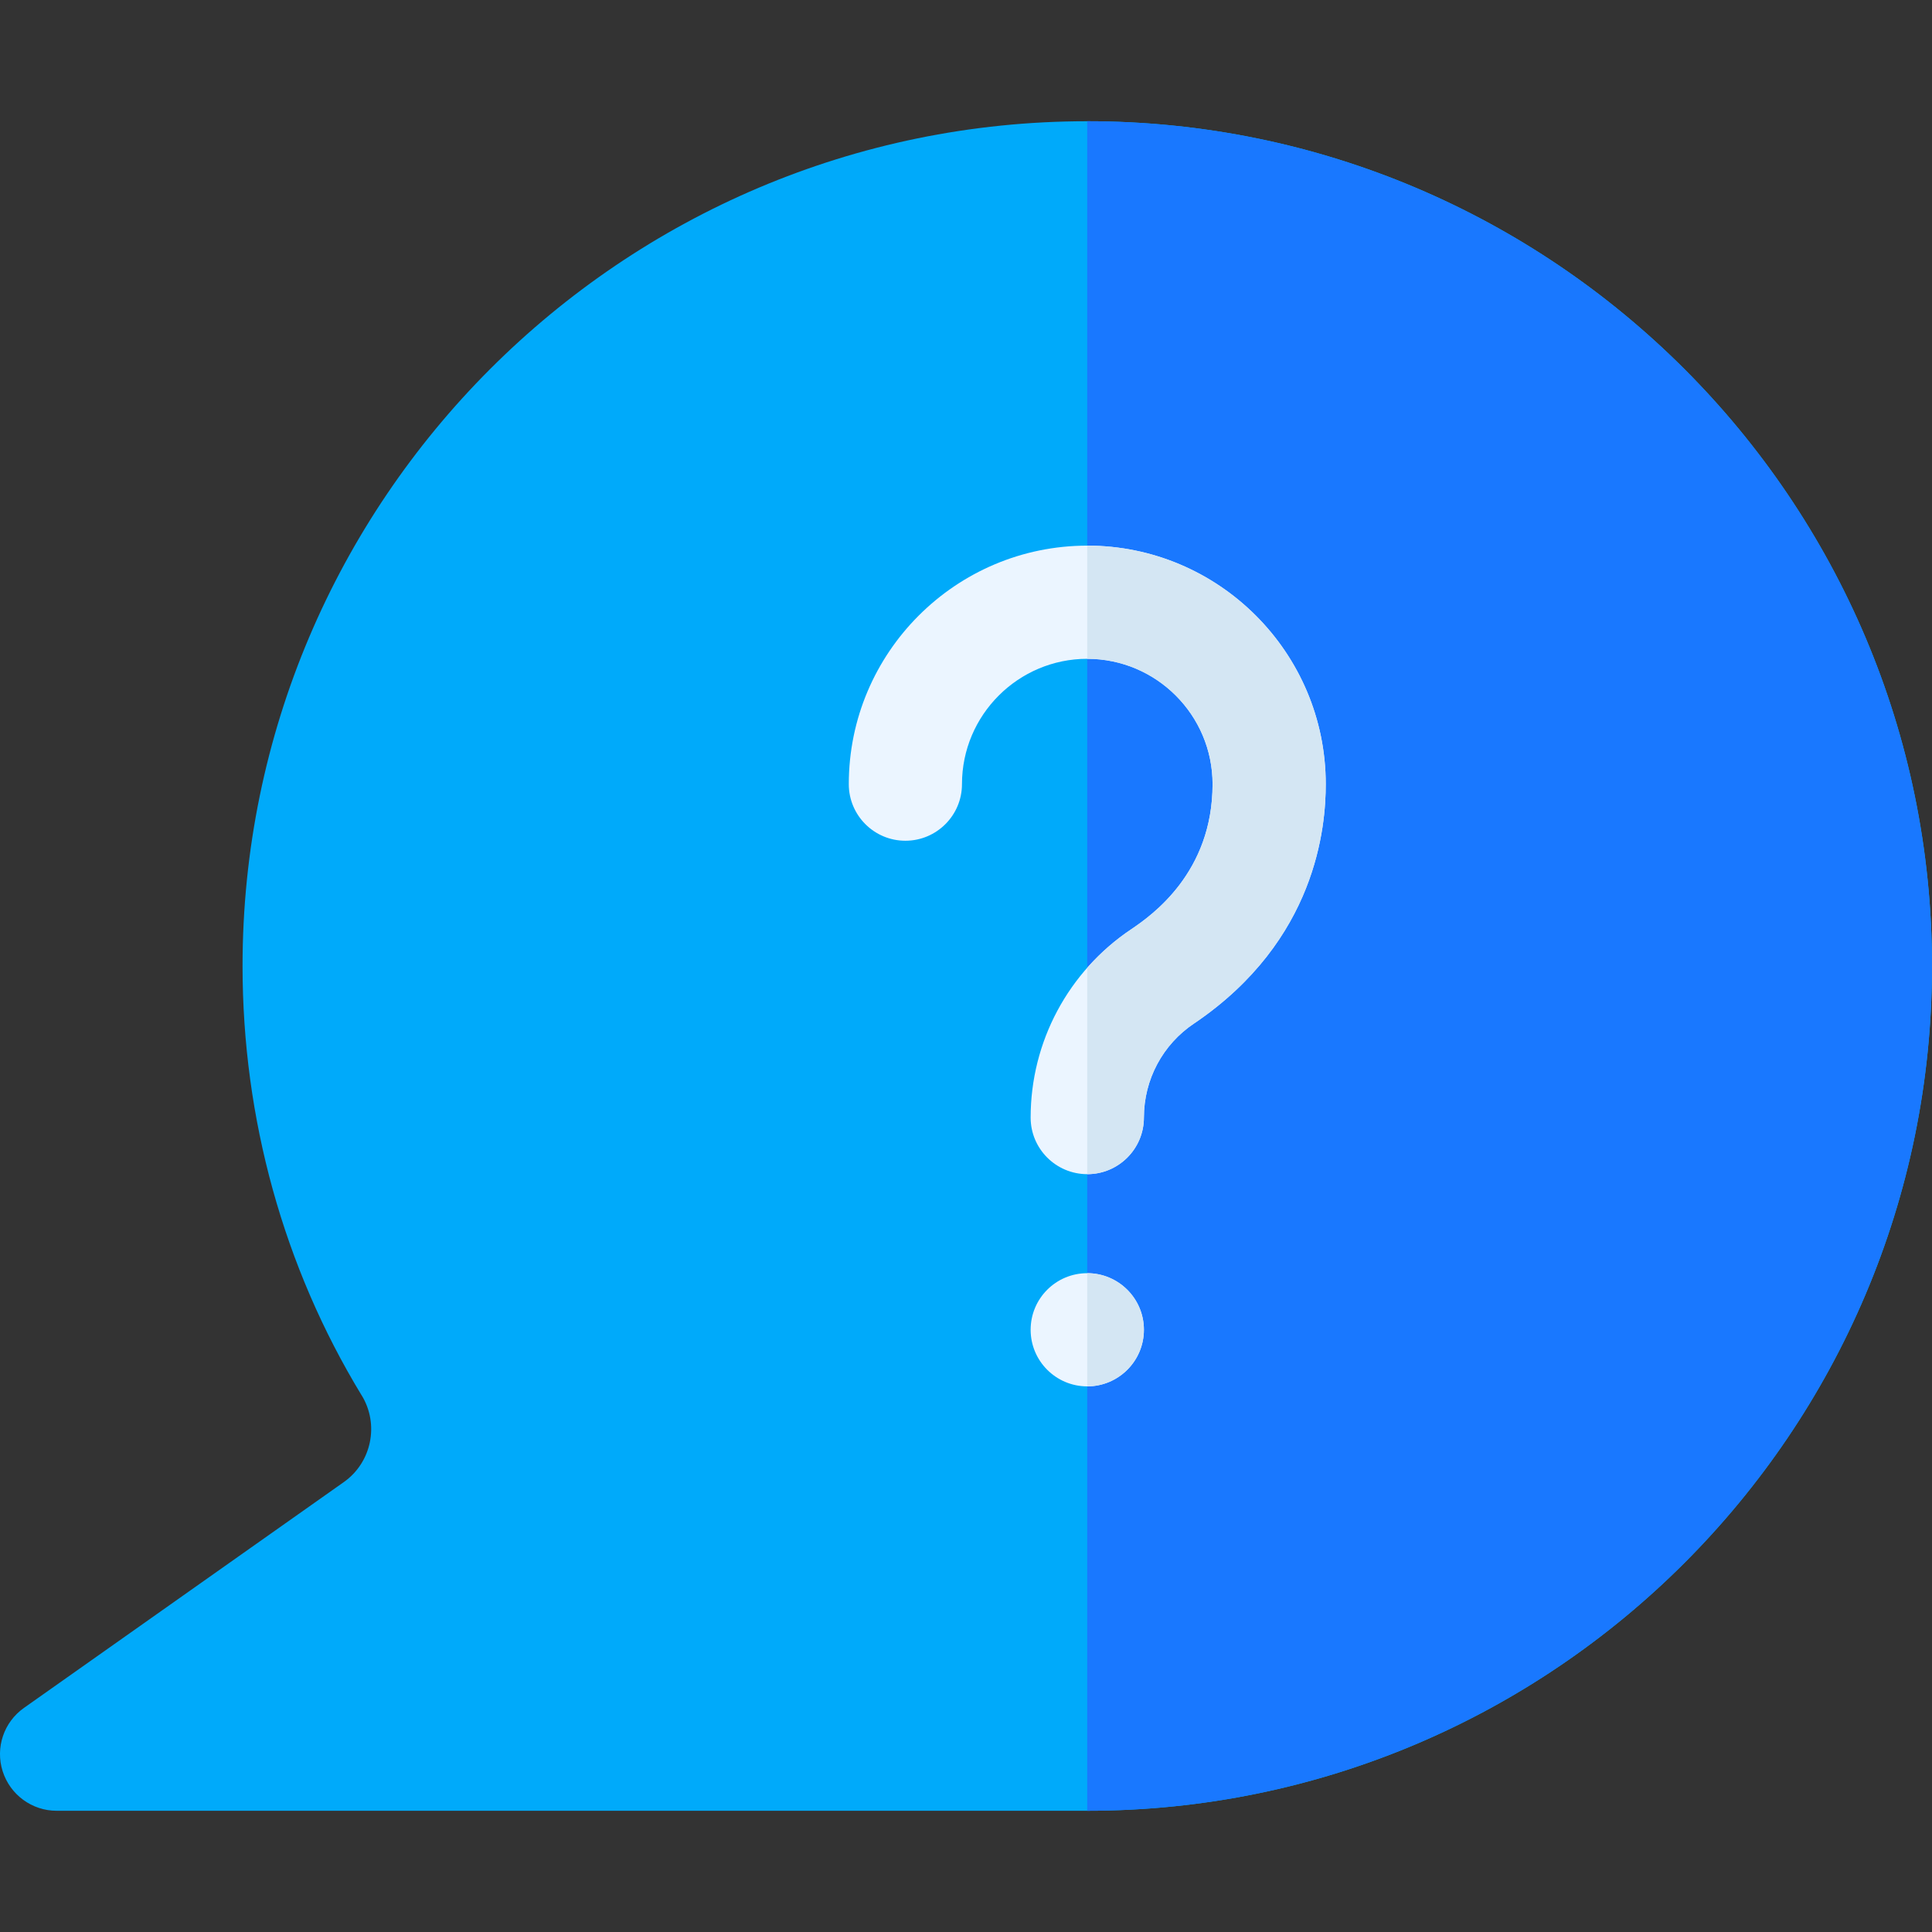<svg width="24" height="24" viewBox="0 0 24 24" fill="none" xmlns="http://www.w3.org/2000/svg">
<rect x="0" y="0" width="24" height="24" fill="#333333" stroke="none"/>
<g clip-path="url(#clip0_1132_1703)">
<path d="M13.506 22.494H0.703C0.397 22.494 0.126 22.295 0.033 22.003C-0.06 21.711 0.047 21.393 0.298 21.216C0.298 21.216 2.742 19.491 4.271 18.411C4.617 18.167 4.714 17.693 4.492 17.332C4.491 17.331 4.49 17.329 4.489 17.328C3.523 15.738 3.013 13.895 3.013 12C3.013 6.214 7.72 1.506 13.506 1.506C19.293 1.506 24 6.214 24 12C24 17.786 19.293 22.494 13.506 22.494Z" fill="#00AAFA"/>
<path d="M24 12C24 6.214 19.293 1.506 13.506 1.506V22.494C19.293 22.494 24 17.786 24 12Z" fill="#1978FF"/>
<path d="M13.506 17.222C13.895 17.222 14.21 16.907 14.21 16.519C14.21 16.13 13.895 15.816 13.506 15.816C13.118 15.816 12.803 16.13 12.803 16.519C12.803 16.907 13.118 17.222 13.506 17.222Z" fill="#EBF5FF"/>
<path d="M13.507 14.586C13.118 14.586 12.803 14.271 12.803 13.883C12.803 12.941 13.271 12.066 14.054 11.543C14.311 11.369 15.063 10.838 15.063 9.741C15.063 8.883 14.364 8.184 13.507 8.184C12.648 8.184 11.95 8.883 11.95 9.741C11.95 10.129 11.635 10.444 11.247 10.444C10.859 10.444 10.544 10.129 10.544 9.741C10.544 8.107 11.873 6.778 13.507 6.778C15.14 6.778 16.469 8.107 16.469 9.741C16.469 10.265 16.357 11.679 14.841 12.709C14.839 12.71 14.838 12.711 14.836 12.712C14.444 12.973 14.21 13.411 14.21 13.883C14.21 14.271 13.895 14.586 13.507 14.586Z" fill="#EBF5FF"/>
<path fill-rule="evenodd" clip-rule="evenodd" d="M14.21 16.519C14.21 16.131 13.894 15.816 13.506 15.816V17.222C13.894 17.222 14.21 16.907 14.21 16.519Z" fill="#D4E6F3"/>
<path d="M14.21 13.883C14.21 13.411 14.444 12.973 14.836 12.712C14.837 12.711 14.839 12.71 14.841 12.709C16.357 11.679 16.469 10.265 16.469 9.741C16.469 8.107 15.14 6.778 13.506 6.778V8.184C14.364 8.184 15.063 8.883 15.063 9.741C15.063 10.838 14.311 11.369 14.053 11.543C13.848 11.68 13.665 11.842 13.506 12.022V14.586C13.895 14.586 14.21 14.271 14.21 13.883Z" fill="#D4E6F3"/>
</g>
<defs>
<clipPath id="clip0_1132_1703">
<rect width="24" height="24" fill="white"/>
</clipPath>
</defs>
</svg>
